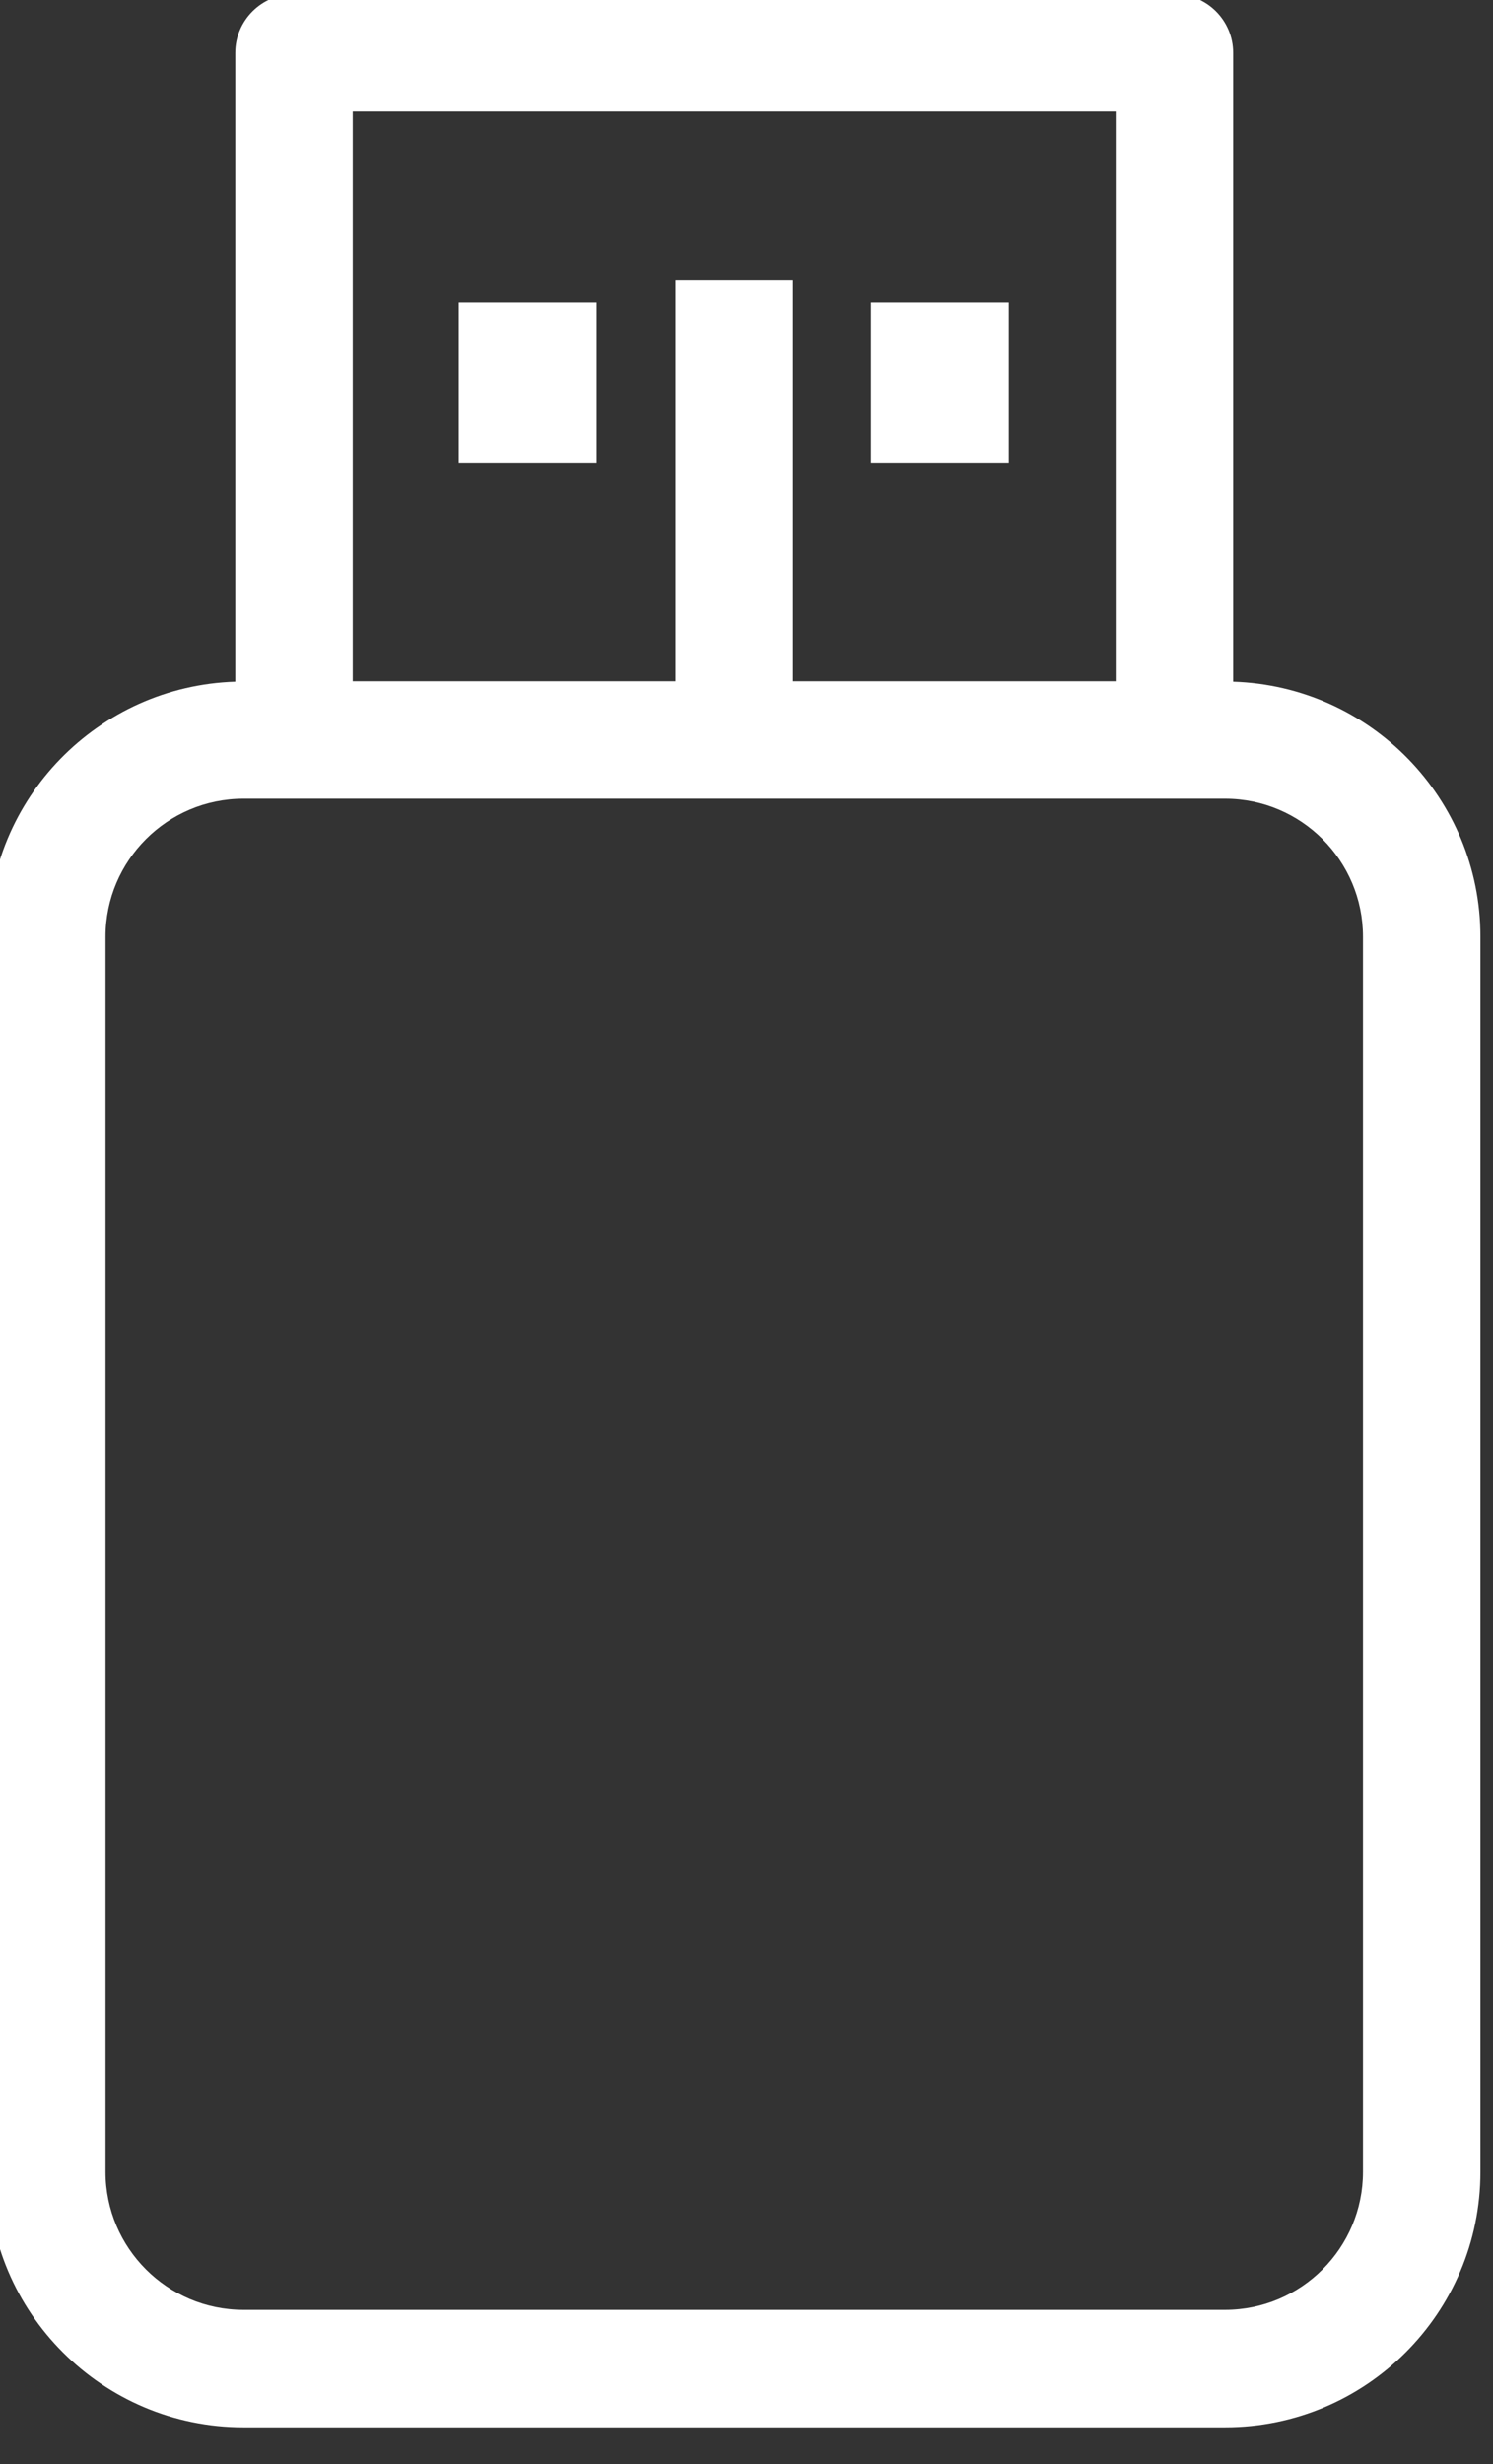 <?xml version="1.0" encoding="UTF-8" standalone="no"?>
<!DOCTYPE svg PUBLIC "-//W3C//DTD SVG 1.1//EN" "http://www.w3.org/Graphics/SVG/1.1/DTD/svg11.dtd">
<svg width="100%" height="100%" viewBox="0 0 40 66" version="1.1" xmlns="http://www.w3.org/2000/svg" xmlns:xlink="http://www.w3.org/1999/xlink" xml:space="preserve" xmlns:serif="http://www.serif.com/" style="fill-rule:evenodd;clip-rule:evenodd;stroke-linejoin:round;stroke-miterlimit:2;">
    <rect x="0" y="0" width="40" height="66" fill="#333333" stroke="none"/>
    <g transform="matrix(1,0,0,1,-1090,-580.299)">
        <g transform="matrix(1,0,0,1,0,-5)">
            <g transform="matrix(0.828,0,0,0.828,284.805,189.492)">
                <path d="M987.302,487.798L991.764,487.798L991.764,493.012L987.302,493.012L987.302,487.798ZM1000.64,487.798L1005.1,487.798L1005.1,493.012L1000.64,493.012L1000.64,487.798ZM1016.56,548.29C1016.56,550.75 1014.56,552.751 1012.1,552.751L980.333,552.751C977.873,552.751 975.872,550.75 975.872,548.29L975.872,508.328C975.872,505.868 977.873,503.866 980.333,503.866L1012.1,503.866C1014.56,503.866 1016.56,505.868 1016.56,508.328L1016.56,548.29ZM1008.56,481.638L1008.56,500.066L998.117,500.066L998.117,487.087L994.317,487.087L994.317,500.066L983.871,500.066L983.871,481.638L1008.56,481.638ZM1012.36,500.08L1012.36,479.738C1012.36,478.689 1011.51,477.838 1010.46,477.838L981.97,477.838C980.921,477.838 980.07,478.689 980.07,479.738L980.07,500.08C975.637,500.22 972.072,503.861 972.072,508.328L972.072,548.29C972.072,552.845 975.778,556.551 980.333,556.551L1012.1,556.551C1016.66,556.551 1020.36,552.845 1020.36,548.29L1020.36,508.328C1020.36,503.861 1016.8,500.22 1012.36,500.08" style="fill:white;"/>
            </g>
        </g>
    </g>
</svg>
